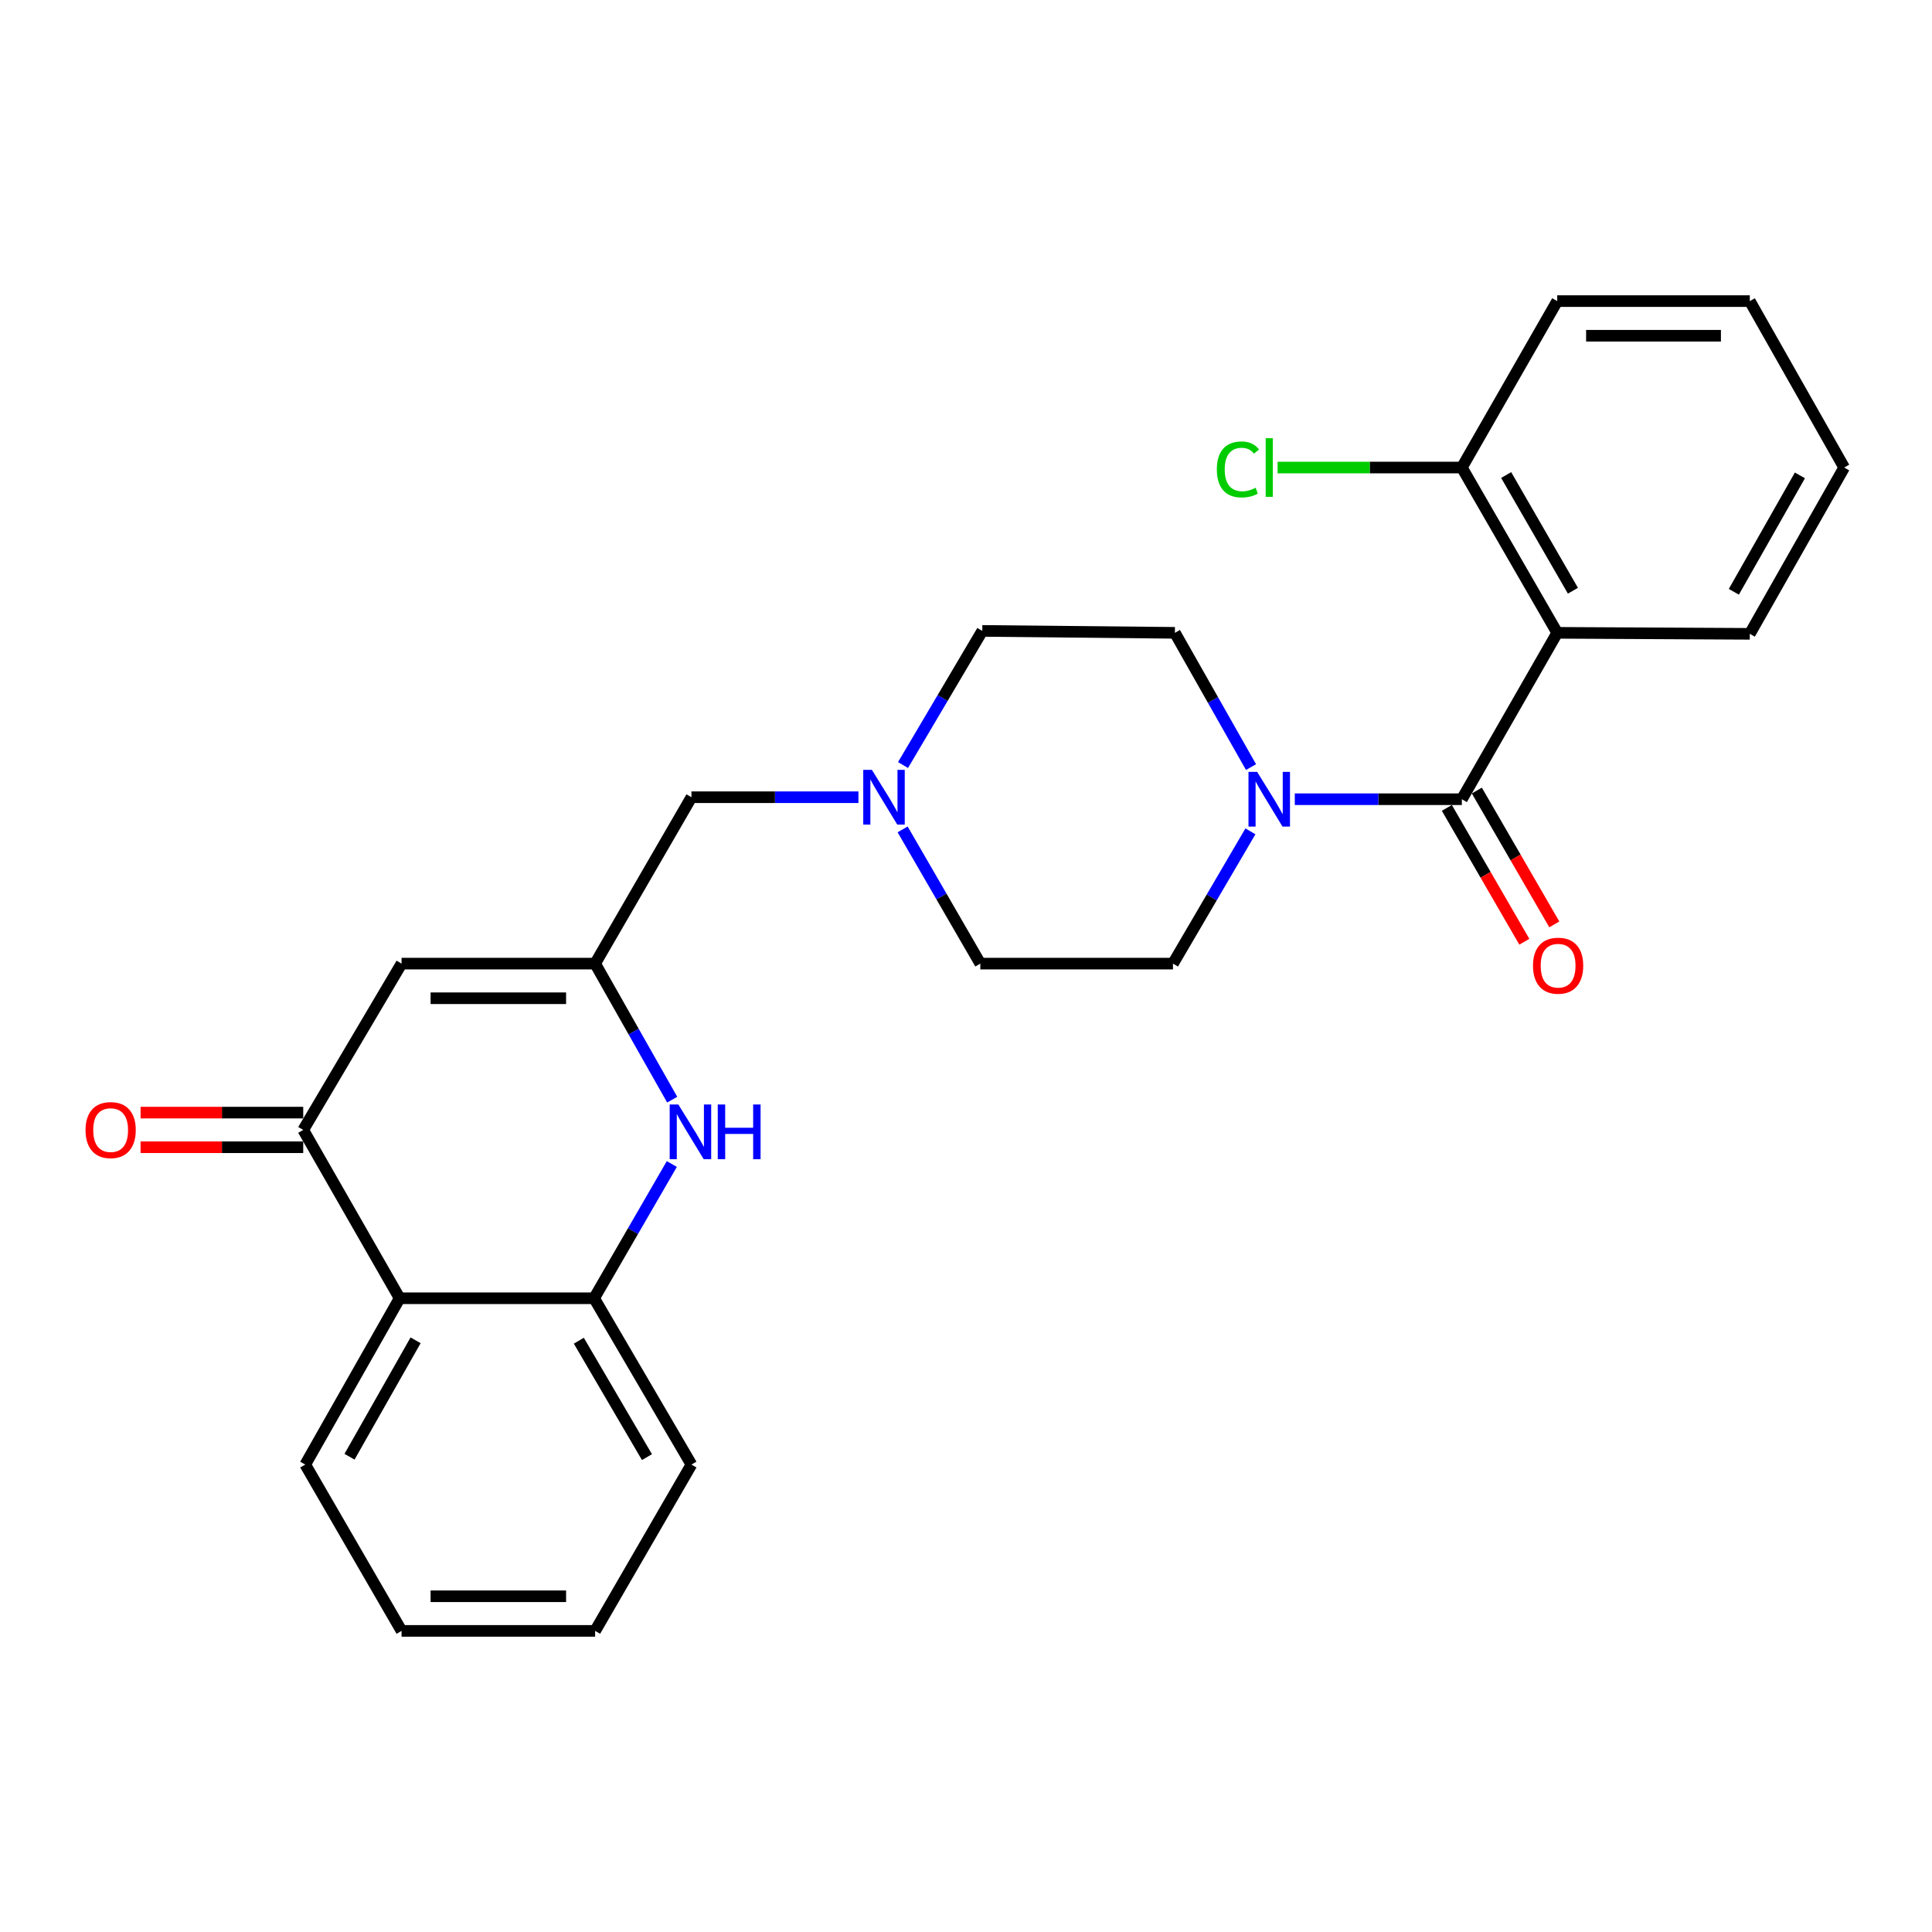 <?xml version='1.0' encoding='iso-8859-1'?>
<svg version='1.1' baseProfile='full'
              xmlns='http://www.w3.org/2000/svg'
                      xmlns:rdkit='http://www.rdkit.org/xml'
                      xmlns:xlink='http://www.w3.org/1999/xlink'
                  xml:space='preserve'
width='1000px' height='1000px' viewBox='0 0 1000 1000'>
<!-- END OF HEADER -->
<rect style='opacity:1.0;fill:#FFFFFF;stroke:none' width='1000' height='1000' x='0' y='0'> </rect>
<path class='bond-0' d='M 756.653,413.676 L 806.019,327.552' style='fill:none;fill-rule:evenodd;stroke:#000000;stroke-width:6px;stroke-linecap:butt;stroke-linejoin:miter;stroke-opacity:1' />
<path class='bond-5' d='M 756.653,413.676 L 713.42,413.676' style='fill:none;fill-rule:evenodd;stroke:#000000;stroke-width:6px;stroke-linecap:butt;stroke-linejoin:miter;stroke-opacity:1' />
<path class='bond-5' d='M 713.42,413.676 L 670.187,413.676' style='fill:none;fill-rule:evenodd;stroke:#0000FF;stroke-width:6px;stroke-linecap:butt;stroke-linejoin:miter;stroke-opacity:1' />
<path class='bond-10' d='M 748.895,418.166 L 768.944,452.805' style='fill:none;fill-rule:evenodd;stroke:#000000;stroke-width:6px;stroke-linecap:butt;stroke-linejoin:miter;stroke-opacity:1' />
<path class='bond-10' d='M 768.944,452.805 L 788.992,487.444' style='fill:none;fill-rule:evenodd;stroke:#FF0000;stroke-width:6px;stroke-linecap:butt;stroke-linejoin:miter;stroke-opacity:1' />
<path class='bond-10' d='M 764.41,409.187 L 784.458,443.826' style='fill:none;fill-rule:evenodd;stroke:#000000;stroke-width:6px;stroke-linecap:butt;stroke-linejoin:miter;stroke-opacity:1' />
<path class='bond-10' d='M 784.458,443.826 L 804.507,478.465' style='fill:none;fill-rule:evenodd;stroke:#FF0000;stroke-width:6px;stroke-linecap:butt;stroke-linejoin:miter;stroke-opacity:1' />
<path class='bond-9' d='M 806.019,327.552 L 756.653,241.995' style='fill:none;fill-rule:evenodd;stroke:#000000;stroke-width:6px;stroke-linecap:butt;stroke-linejoin:miter;stroke-opacity:1' />
<path class='bond-9' d='M 814.141,305.76 L 779.584,245.87' style='fill:none;fill-rule:evenodd;stroke:#000000;stroke-width:6px;stroke-linecap:butt;stroke-linejoin:miter;stroke-opacity:1' />
<path class='bond-18' d='M 806.019,327.552 L 905.697,328.07' style='fill:none;fill-rule:evenodd;stroke:#000000;stroke-width:6px;stroke-linecap:butt;stroke-linejoin:miter;stroke-opacity:1' />
<path class='bond-1' d='M 308.035,498.765 L 357.889,412.641' style='fill:none;fill-rule:evenodd;stroke:#000000;stroke-width:6px;stroke-linecap:butt;stroke-linejoin:miter;stroke-opacity:1' />
<path class='bond-2' d='M 308.035,498.765 L 327.983,533.974' style='fill:none;fill-rule:evenodd;stroke:#000000;stroke-width:6px;stroke-linecap:butt;stroke-linejoin:miter;stroke-opacity:1' />
<path class='bond-2' d='M 327.983,533.974 L 347.931,569.183' style='fill:none;fill-rule:evenodd;stroke:#0000FF;stroke-width:6px;stroke-linecap:butt;stroke-linejoin:miter;stroke-opacity:1' />
<path class='bond-4' d='M 308.035,498.765 L 207.849,498.765' style='fill:none;fill-rule:evenodd;stroke:#000000;stroke-width:6px;stroke-linecap:butt;stroke-linejoin:miter;stroke-opacity:1' />
<path class='bond-4' d='M 293.007,516.691 L 222.877,516.691' style='fill:none;fill-rule:evenodd;stroke:#000000;stroke-width:6px;stroke-linecap:butt;stroke-linejoin:miter;stroke-opacity:1' />
<path class='bond-7' d='M 347.736,602.494 L 327.627,637.237' style='fill:none;fill-rule:evenodd;stroke:#0000FF;stroke-width:6px;stroke-linecap:butt;stroke-linejoin:miter;stroke-opacity:1' />
<path class='bond-7' d='M 327.627,637.237 L 307.517,671.98' style='fill:none;fill-rule:evenodd;stroke:#000000;stroke-width:6px;stroke-linecap:butt;stroke-linejoin:miter;stroke-opacity:1' />
<path class='bond-3' d='M 156.949,584.85 L 207.849,498.765' style='fill:none;fill-rule:evenodd;stroke:#000000;stroke-width:6px;stroke-linecap:butt;stroke-linejoin:miter;stroke-opacity:1' />
<path class='bond-6' d='M 156.949,584.85 L 206.853,671.98' style='fill:none;fill-rule:evenodd;stroke:#000000;stroke-width:6px;stroke-linecap:butt;stroke-linejoin:miter;stroke-opacity:1' />
<path class='bond-12' d='M 156.949,575.887 L 114.856,575.887' style='fill:none;fill-rule:evenodd;stroke:#000000;stroke-width:6px;stroke-linecap:butt;stroke-linejoin:miter;stroke-opacity:1' />
<path class='bond-12' d='M 114.856,575.887 L 72.763,575.887' style='fill:none;fill-rule:evenodd;stroke:#FF0000;stroke-width:6px;stroke-linecap:butt;stroke-linejoin:miter;stroke-opacity:1' />
<path class='bond-12' d='M 156.949,593.813 L 114.856,593.813' style='fill:none;fill-rule:evenodd;stroke:#000000;stroke-width:6px;stroke-linecap:butt;stroke-linejoin:miter;stroke-opacity:1' />
<path class='bond-12' d='M 114.856,593.813 L 72.763,593.813' style='fill:none;fill-rule:evenodd;stroke:#FF0000;stroke-width:6px;stroke-linecap:butt;stroke-linejoin:miter;stroke-opacity:1' />
<path class='bond-13' d='M 647.523,397.041 L 627.825,362.297' style='fill:none;fill-rule:evenodd;stroke:#0000FF;stroke-width:6px;stroke-linecap:butt;stroke-linejoin:miter;stroke-opacity:1' />
<path class='bond-13' d='M 627.825,362.297 L 608.126,327.552' style='fill:none;fill-rule:evenodd;stroke:#000000;stroke-width:6px;stroke-linecap:butt;stroke-linejoin:miter;stroke-opacity:1' />
<path class='bond-14' d='M 647.219,430.302 L 627.175,464.533' style='fill:none;fill-rule:evenodd;stroke:#0000FF;stroke-width:6px;stroke-linecap:butt;stroke-linejoin:miter;stroke-opacity:1' />
<path class='bond-14' d='M 627.175,464.533 L 607.13,498.765' style='fill:none;fill-rule:evenodd;stroke:#000000;stroke-width:6px;stroke-linecap:butt;stroke-linejoin:miter;stroke-opacity:1' />
<path class='bond-19' d='M 206.853,671.98 L 157.995,758.064' style='fill:none;fill-rule:evenodd;stroke:#000000;stroke-width:6px;stroke-linecap:butt;stroke-linejoin:miter;stroke-opacity:1' />
<path class='bond-19' d='M 215.114,693.741 L 180.914,754' style='fill:none;fill-rule:evenodd;stroke:#000000;stroke-width:6px;stroke-linecap:butt;stroke-linejoin:miter;stroke-opacity:1' />
<path class='bond-28' d='M 206.853,671.98 L 307.517,671.98' style='fill:none;fill-rule:evenodd;stroke:#000000;stroke-width:6px;stroke-linecap:butt;stroke-linejoin:miter;stroke-opacity:1' />
<path class='bond-20' d='M 307.517,671.98 L 357.889,758.064' style='fill:none;fill-rule:evenodd;stroke:#000000;stroke-width:6px;stroke-linecap:butt;stroke-linejoin:miter;stroke-opacity:1' />
<path class='bond-20' d='M 299.601,693.946 L 334.862,754.205' style='fill:none;fill-rule:evenodd;stroke:#000000;stroke-width:6px;stroke-linecap:butt;stroke-linejoin:miter;stroke-opacity:1' />
<path class='bond-8' d='M 467.195,429.289 L 487.303,464.027' style='fill:none;fill-rule:evenodd;stroke:#0000FF;stroke-width:6px;stroke-linecap:butt;stroke-linejoin:miter;stroke-opacity:1' />
<path class='bond-8' d='M 487.303,464.027 L 507.412,498.765' style='fill:none;fill-rule:evenodd;stroke:#000000;stroke-width:6px;stroke-linecap:butt;stroke-linejoin:miter;stroke-opacity:1' />
<path class='bond-11' d='M 444.326,412.641 L 401.108,412.641' style='fill:none;fill-rule:evenodd;stroke:#0000FF;stroke-width:6px;stroke-linecap:butt;stroke-linejoin:miter;stroke-opacity:1' />
<path class='bond-11' d='M 401.108,412.641 L 357.889,412.641' style='fill:none;fill-rule:evenodd;stroke:#000000;stroke-width:6px;stroke-linecap:butt;stroke-linejoin:miter;stroke-opacity:1' />
<path class='bond-26' d='M 467.403,395.981 L 487.915,361.269' style='fill:none;fill-rule:evenodd;stroke:#0000FF;stroke-width:6px;stroke-linecap:butt;stroke-linejoin:miter;stroke-opacity:1' />
<path class='bond-26' d='M 487.915,361.269 L 508.428,326.556' style='fill:none;fill-rule:evenodd;stroke:#000000;stroke-width:6px;stroke-linecap:butt;stroke-linejoin:miter;stroke-opacity:1' />
<path class='bond-17' d='M 756.653,241.995 L 708.97,241.995' style='fill:none;fill-rule:evenodd;stroke:#000000;stroke-width:6px;stroke-linecap:butt;stroke-linejoin:miter;stroke-opacity:1' />
<path class='bond-17' d='M 708.97,241.995 L 661.287,241.995' style='fill:none;fill-rule:evenodd;stroke:#00CC00;stroke-width:6px;stroke-linecap:butt;stroke-linejoin:miter;stroke-opacity:1' />
<path class='bond-21' d='M 756.653,241.995 L 806.019,155.851' style='fill:none;fill-rule:evenodd;stroke:#000000;stroke-width:6px;stroke-linecap:butt;stroke-linejoin:miter;stroke-opacity:1' />
<path class='bond-15' d='M 608.126,327.552 L 508.428,326.556' style='fill:none;fill-rule:evenodd;stroke:#000000;stroke-width:6px;stroke-linecap:butt;stroke-linejoin:miter;stroke-opacity:1' />
<path class='bond-16' d='M 607.13,498.765 L 507.412,498.765' style='fill:none;fill-rule:evenodd;stroke:#000000;stroke-width:6px;stroke-linecap:butt;stroke-linejoin:miter;stroke-opacity:1' />
<path class='bond-22' d='M 905.697,328.07 L 954.545,241.995' style='fill:none;fill-rule:evenodd;stroke:#000000;stroke-width:6px;stroke-linecap:butt;stroke-linejoin:miter;stroke-opacity:1' />
<path class='bond-22' d='M 897.434,306.311 L 931.628,246.059' style='fill:none;fill-rule:evenodd;stroke:#000000;stroke-width:6px;stroke-linecap:butt;stroke-linejoin:miter;stroke-opacity:1' />
<path class='bond-23' d='M 157.995,758.064 L 207.849,844.149' style='fill:none;fill-rule:evenodd;stroke:#000000;stroke-width:6px;stroke-linecap:butt;stroke-linejoin:miter;stroke-opacity:1' />
<path class='bond-24' d='M 357.889,758.064 L 308.035,844.149' style='fill:none;fill-rule:evenodd;stroke:#000000;stroke-width:6px;stroke-linecap:butt;stroke-linejoin:miter;stroke-opacity:1' />
<path class='bond-27' d='M 806.019,155.851 L 905.697,155.851' style='fill:none;fill-rule:evenodd;stroke:#000000;stroke-width:6px;stroke-linecap:butt;stroke-linejoin:miter;stroke-opacity:1' />
<path class='bond-27' d='M 820.971,173.777 L 890.745,173.777' style='fill:none;fill-rule:evenodd;stroke:#000000;stroke-width:6px;stroke-linecap:butt;stroke-linejoin:miter;stroke-opacity:1' />
<path class='bond-25' d='M 954.545,241.995 L 905.697,155.851' style='fill:none;fill-rule:evenodd;stroke:#000000;stroke-width:6px;stroke-linecap:butt;stroke-linejoin:miter;stroke-opacity:1' />
<path class='bond-29' d='M 207.849,844.149 L 308.035,844.149' style='fill:none;fill-rule:evenodd;stroke:#000000;stroke-width:6px;stroke-linecap:butt;stroke-linejoin:miter;stroke-opacity:1' />
<path class='bond-29' d='M 222.877,826.223 L 293.007,826.223' style='fill:none;fill-rule:evenodd;stroke:#000000;stroke-width:6px;stroke-linecap:butt;stroke-linejoin:miter;stroke-opacity:1' />
<path  class='atom-3' d='M 351.111 571.686
L 360.391 586.686
Q 361.311 588.166, 362.791 590.846
Q 364.271 593.526, 364.351 593.686
L 364.351 571.686
L 368.111 571.686
L 368.111 600.006
L 364.231 600.006
L 354.271 583.606
Q 353.111 581.686, 351.871 579.486
Q 350.671 577.286, 350.311 576.606
L 350.311 600.006
L 346.631 600.006
L 346.631 571.686
L 351.111 571.686
' fill='#0000FF'/>
<path  class='atom-3' d='M 371.511 571.686
L 375.351 571.686
L 375.351 583.726
L 389.831 583.726
L 389.831 571.686
L 393.671 571.686
L 393.671 600.006
L 389.831 600.006
L 389.831 586.926
L 375.351 586.926
L 375.351 600.006
L 371.511 600.006
L 371.511 571.686
' fill='#0000FF'/>
<path  class='atom-6' d='M 650.694 399.516
L 659.974 414.516
Q 660.894 415.996, 662.374 418.676
Q 663.854 421.356, 663.934 421.516
L 663.934 399.516
L 667.694 399.516
L 667.694 427.836
L 663.814 427.836
L 653.854 411.436
Q 652.694 409.516, 651.454 407.316
Q 650.254 405.116, 649.894 404.436
L 649.894 427.836
L 646.214 427.836
L 646.214 399.516
L 650.694 399.516
' fill='#0000FF'/>
<path  class='atom-9' d='M 451.298 398.481
L 460.578 413.481
Q 461.498 414.961, 462.978 417.641
Q 464.458 420.321, 464.538 420.481
L 464.538 398.481
L 468.298 398.481
L 468.298 426.801
L 464.418 426.801
L 454.458 410.401
Q 453.298 408.481, 452.058 406.281
Q 450.858 404.081, 450.498 403.401
L 450.498 426.801
L 446.818 426.801
L 446.818 398.481
L 451.298 398.481
' fill='#0000FF'/>
<path  class='atom-11' d='M 793.477 499.841
Q 793.477 493.041, 796.837 489.241
Q 800.197 485.441, 806.477 485.441
Q 812.757 485.441, 816.117 489.241
Q 819.477 493.041, 819.477 499.841
Q 819.477 506.721, 816.077 510.641
Q 812.677 514.521, 806.477 514.521
Q 800.237 514.521, 796.837 510.641
Q 793.477 506.761, 793.477 499.841
M 806.477 511.321
Q 810.797 511.321, 813.117 508.441
Q 815.477 505.521, 815.477 499.841
Q 815.477 494.281, 813.117 491.481
Q 810.797 488.641, 806.477 488.641
Q 802.157 488.641, 799.797 491.441
Q 797.477 494.241, 797.477 499.841
Q 797.477 505.561, 799.797 508.441
Q 802.157 511.321, 806.477 511.321
' fill='#FF0000'/>
<path  class='atom-13' d='M 44.271 584.93
Q 44.271 578.13, 47.631 574.33
Q 50.991 570.53, 57.271 570.53
Q 63.551 570.53, 66.911 574.33
Q 70.271 578.13, 70.271 584.93
Q 70.271 591.81, 66.871 595.73
Q 63.471 599.61, 57.271 599.61
Q 51.031 599.61, 47.631 595.73
Q 44.271 591.85, 44.271 584.93
M 57.271 596.41
Q 61.591 596.41, 63.911 593.53
Q 66.271 590.61, 66.271 584.93
Q 66.271 579.37, 63.911 576.57
Q 61.591 573.73, 57.271 573.73
Q 52.951 573.73, 50.591 576.53
Q 48.271 579.33, 48.271 584.93
Q 48.271 590.65, 50.591 593.53
Q 52.951 596.41, 57.271 596.41
' fill='#FF0000'/>
<path  class='atom-18' d='M 629.834 242.975
Q 629.834 235.935, 633.114 232.255
Q 636.434 228.535, 642.714 228.535
Q 648.554 228.535, 651.674 232.655
L 649.034 234.815
Q 646.754 231.815, 642.714 231.815
Q 638.434 231.815, 636.154 234.695
Q 633.914 237.535, 633.914 242.975
Q 633.914 248.575, 636.234 251.455
Q 638.594 254.335, 643.154 254.335
Q 646.274 254.335, 649.914 252.455
L 651.034 255.455
Q 649.554 256.415, 647.314 256.975
Q 645.074 257.535, 642.594 257.535
Q 636.434 257.535, 633.114 253.775
Q 629.834 250.015, 629.834 242.975
' fill='#00CC00'/>
<path  class='atom-18' d='M 655.114 226.815
L 658.794 226.815
L 658.794 257.175
L 655.114 257.175
L 655.114 226.815
' fill='#00CC00'/>
</svg>
